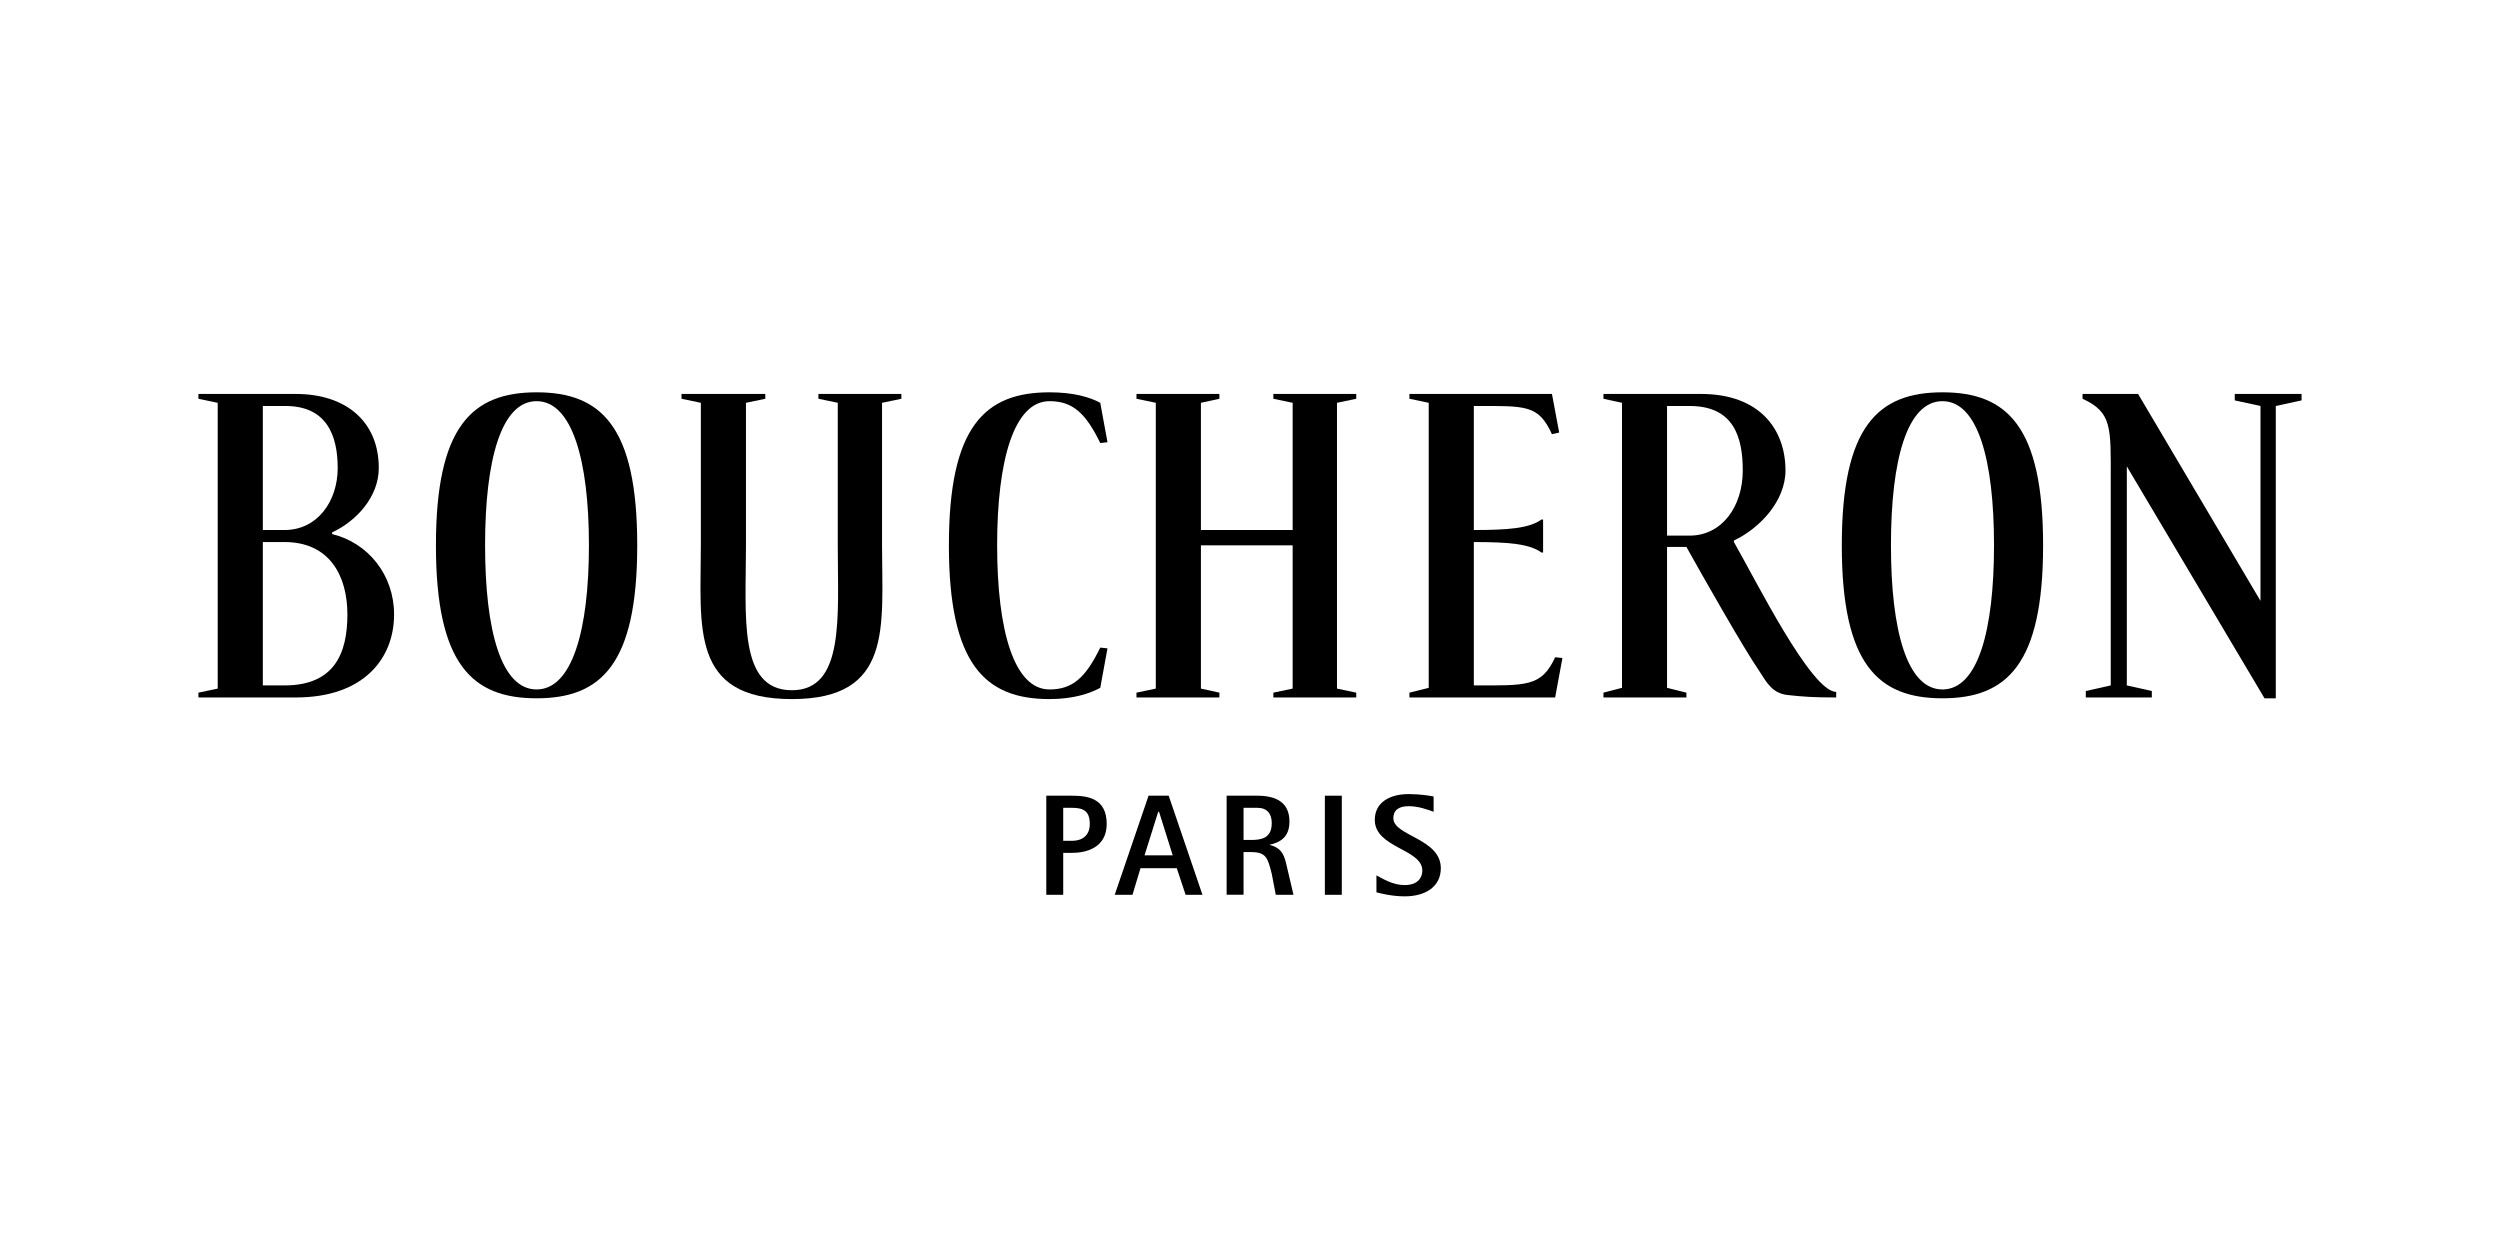 <?xml version="1.0" encoding="UTF-8"?>
<svg xmlns="http://www.w3.org/2000/svg" xmlns:xlink="http://www.w3.org/1999/xlink" width="200" zoomAndPan="magnify" viewBox="0 0 150 75" height="100" preserveAspectRatio="xMidYMid meet" version="1.0">
  <path fill="#000000" d="M 62.777 47.742 L 64.324 47.742 C 65.242 47.742 66.402 47.887 66.402 49.434 C 66.402 50.883 65.145 51.172 64.324 51.172 L 63.793 51.172 L 63.793 53.688 L 62.777 53.688 Z M 63.793 50.449 L 64.324 50.449 C 64.902 50.449 65.387 50.16 65.387 49.434 C 65.387 48.66 65 48.469 64.324 48.469 L 63.793 48.469 Z M 63.793 50.449 " fill-opacity="1" fill-rule="evenodd"></path>
  <path fill="#000000" d="M 68.914 47.742 L 70.121 47.742 L 72.148 53.688 L 71.137 53.688 L 70.605 52.09 L 68.43 52.09 L 67.949 53.688 L 66.883 53.688 Z M 68.672 51.32 L 70.363 51.32 L 69.543 48.707 L 69.492 48.707 Z M 68.672 51.32 " fill-opacity="1" fill-rule="evenodd"></path>
  <path fill="#000000" d="M 73.598 47.742 L 75.434 47.742 C 76.547 47.742 77.367 48.129 77.367 49.289 C 77.367 50.258 76.789 50.543 76.16 50.691 C 76.98 50.883 77.078 51.414 77.223 52.043 L 77.609 53.688 L 76.547 53.688 L 76.305 52.43 C 76.062 51.461 75.969 51.125 75.051 51.125 L 74.613 51.125 L 74.613 53.684 L 73.598 53.684 Z M 74.613 50.398 L 75.047 50.398 C 75.676 50.398 76.305 50.301 76.305 49.387 C 76.305 48.805 76.016 48.469 75.434 48.469 L 74.613 48.469 Z M 74.613 50.398 " fill-opacity="1" fill-rule="evenodd"></path>
  <path fill="#000000" d="M 79.492 47.742 L 80.508 47.742 L 80.508 53.688 L 79.492 53.688 Z M 79.492 47.742 " fill-opacity="1" fill-rule="evenodd"></path>
  <path fill="#000000" d="M 86.016 48.707 C 85.629 48.566 85.098 48.371 84.52 48.371 C 83.984 48.371 83.602 48.566 83.602 49.094 C 83.602 50.16 86.449 50.305 86.449 52.09 C 86.449 53.203 85.531 53.781 84.277 53.781 C 83.504 53.781 82.777 53.59 82.586 53.539 L 82.586 52.523 C 82.973 52.719 83.551 53.105 84.277 53.105 C 85.098 53.105 85.34 52.625 85.34 52.238 C 85.34 50.93 82.488 50.883 82.488 49.191 C 82.488 48.129 83.406 47.645 84.52 47.645 C 85.195 47.645 85.773 47.742 86.016 47.789 Z M 86.016 48.707 " fill-opacity="1" fill-rule="evenodd"></path>
  <path fill="#000000" d="M 11.906 41.559 L 11.906 41.848 L 17.75 41.848 C 21.855 41.848 23.645 39.48 23.645 36.871 C 23.645 34.504 22.098 32.574 19.926 32.043 L 19.926 31.945 C 21.375 31.27 22.727 29.82 22.727 28.078 C 22.727 25.324 20.793 23.637 17.75 23.637 L 11.906 23.637 L 11.906 23.926 L 13.062 24.168 L 13.062 41.316 Z M 17.125 24.359 C 19.586 24.359 20.262 26.102 20.262 28.082 C 20.262 30.062 19.055 31.801 17.074 31.801 L 15.77 31.801 L 15.77 24.359 C 15.77 24.359 17.074 24.359 17.125 24.359 Z M 17.074 32.523 C 19.781 32.523 20.844 34.555 20.844 36.871 C 20.844 39.191 20.07 41.125 17.074 41.125 L 15.77 41.125 L 15.77 32.523 Z M 17.074 32.523 " fill-opacity="1" fill-rule="evenodd"></path>
  <path fill="#000000" d="M 38.234 32.719 C 38.234 39.867 36.062 41.898 32.195 41.898 C 28.332 41.898 26.156 39.867 26.156 32.719 C 26.156 25.57 28.332 23.539 32.195 23.539 C 36.062 23.539 38.234 25.57 38.234 32.719 Z M 32.195 24.07 C 30.07 24.07 29.105 27.598 29.105 32.719 C 29.105 37.84 30.07 41.367 32.195 41.367 C 34.32 41.367 35.336 37.84 35.336 32.719 C 35.336 27.598 34.32 24.07 32.195 24.07 Z M 32.195 24.07 " fill-opacity="1" fill-rule="evenodd"></path>
  <path fill="#000000" d="M 122.586 32.719 C 122.586 39.867 120.414 41.898 116.547 41.898 C 112.684 41.898 110.508 39.867 110.508 32.719 C 110.508 25.57 112.684 23.539 116.547 23.539 C 120.414 23.539 122.586 25.57 122.586 32.719 Z M 116.547 24.07 C 114.422 24.07 113.457 27.598 113.457 32.719 C 113.457 37.84 114.422 41.367 116.547 41.367 C 118.672 41.367 119.641 37.84 119.641 32.719 C 119.641 27.598 118.672 24.07 116.547 24.07 Z M 116.547 24.07 " fill-opacity="1" fill-rule="evenodd"></path>
  <path fill="#000000" d="M 47.512 41.945 C 53.598 41.945 52.922 37.598 52.922 32.719 L 52.922 24.168 L 54.082 23.926 L 54.082 23.637 L 49.105 23.637 L 49.105 23.926 L 50.266 24.168 L 50.266 32.719 C 50.266 36.969 50.699 41.414 47.512 41.414 C 44.273 41.414 44.758 36.969 44.758 32.719 L 44.758 24.168 L 45.918 23.926 L 45.918 23.637 L 40.891 23.637 L 40.891 23.926 L 42.051 24.168 L 42.051 32.719 C 42.051 37.598 41.375 41.945 47.512 41.945 Z M 47.512 41.945 " fill-opacity="1" fill-rule="evenodd"></path>
  <path fill="#000000" d="M 59.828 32.719 C 59.828 37.84 60.844 41.367 62.969 41.367 C 64.371 41.367 65.145 40.641 66.016 38.855 L 66.449 38.902 L 66.016 41.27 C 65.387 41.605 64.418 41.945 62.969 41.945 C 59.105 41.945 56.934 39.867 56.934 32.719 C 56.934 25.57 59.105 23.539 62.969 23.539 C 64.418 23.539 65.387 23.828 66.016 24.168 L 66.449 26.535 L 66.016 26.582 C 65.145 24.797 64.371 24.07 62.969 24.07 C 60.844 24.07 59.828 27.598 59.828 32.719 Z M 59.828 32.719 " fill-opacity="1" fill-rule="evenodd"></path>
  <path fill="#000000" d="M 92.488 33.152 C 91.766 32.621 90.461 32.523 88.43 32.523 L 88.43 41.125 C 91.57 41.125 92.488 41.223 93.309 39.434 L 93.746 39.48 L 93.309 41.848 L 84.566 41.848 L 84.566 41.559 L 85.723 41.27 L 85.723 24.168 L 84.566 23.926 L 84.566 23.637 L 93.117 23.637 L 93.551 25.953 L 93.117 26.051 C 92.293 24.266 91.57 24.359 88.43 24.359 L 88.43 31.801 C 90.457 31.801 91.762 31.703 92.488 31.172 L 92.586 31.172 L 92.586 33.152 Z M 92.488 33.152 " fill-opacity="1" fill-rule="evenodd"></path>
  <path fill="#000000" d="M 72.055 24.168 L 73.164 23.926 L 73.164 23.637 L 68.188 23.637 L 68.188 23.926 L 69.348 24.168 L 69.348 41.316 L 68.188 41.559 L 68.188 41.848 L 73.164 41.848 L 73.164 41.559 L 72.055 41.316 L 72.055 32.719 L 77.559 32.719 L 77.559 41.316 L 76.402 41.559 L 76.402 41.848 L 81.375 41.848 L 81.375 41.559 L 80.219 41.316 L 80.219 24.168 L 81.375 23.926 L 81.375 23.637 L 76.402 23.637 L 76.402 23.926 L 77.559 24.168 L 77.559 31.801 L 72.055 31.801 Z M 72.055 24.168 " fill-opacity="1" fill-rule="evenodd"></path>
  <path fill="#000000" d="M 101.379 24.359 C 104.035 24.359 104.566 26.246 104.566 28.227 C 104.566 30.398 103.312 32.137 101.379 32.137 L 100.023 32.137 L 100.023 24.359 Z M 104.035 32.43 C 105.582 31.703 107.129 30.062 107.129 28.227 C 107.129 25.809 105.629 23.637 102.055 23.637 L 96.207 23.637 L 96.207 23.926 L 97.32 24.168 L 97.32 41.27 L 96.207 41.559 L 96.207 41.848 L 101.184 41.848 L 101.184 41.559 L 100.023 41.27 L 100.023 32.816 L 101.184 32.816 C 102.102 34.457 104.613 38.902 105.582 40.301 C 106.016 40.98 106.355 41.605 107.273 41.703 C 108.191 41.801 108.77 41.848 110.172 41.848 L 110.172 41.512 C 108.672 41.512 105.34 34.797 104.035 32.523 Z M 104.035 32.43 " fill-opacity="1" fill-rule="evenodd"></path>
  <path fill="#000000" d="M 127.609 41.125 L 129.109 41.461 L 129.109 41.848 L 125.148 41.848 L 125.148 41.461 L 126.645 41.125 L 126.645 28.805 C 126.645 25.664 126.742 24.746 124.953 23.926 L 124.953 23.637 L 128.285 23.637 L 135.629 36.051 L 135.629 24.359 L 134.086 24.023 L 134.086 23.637 L 138.094 23.637 L 138.094 24.023 L 136.547 24.359 L 136.547 41.898 L 135.871 41.898 L 127.609 27.984 Z M 127.609 41.125 " fill-opacity="1" fill-rule="evenodd"></path>
</svg>
